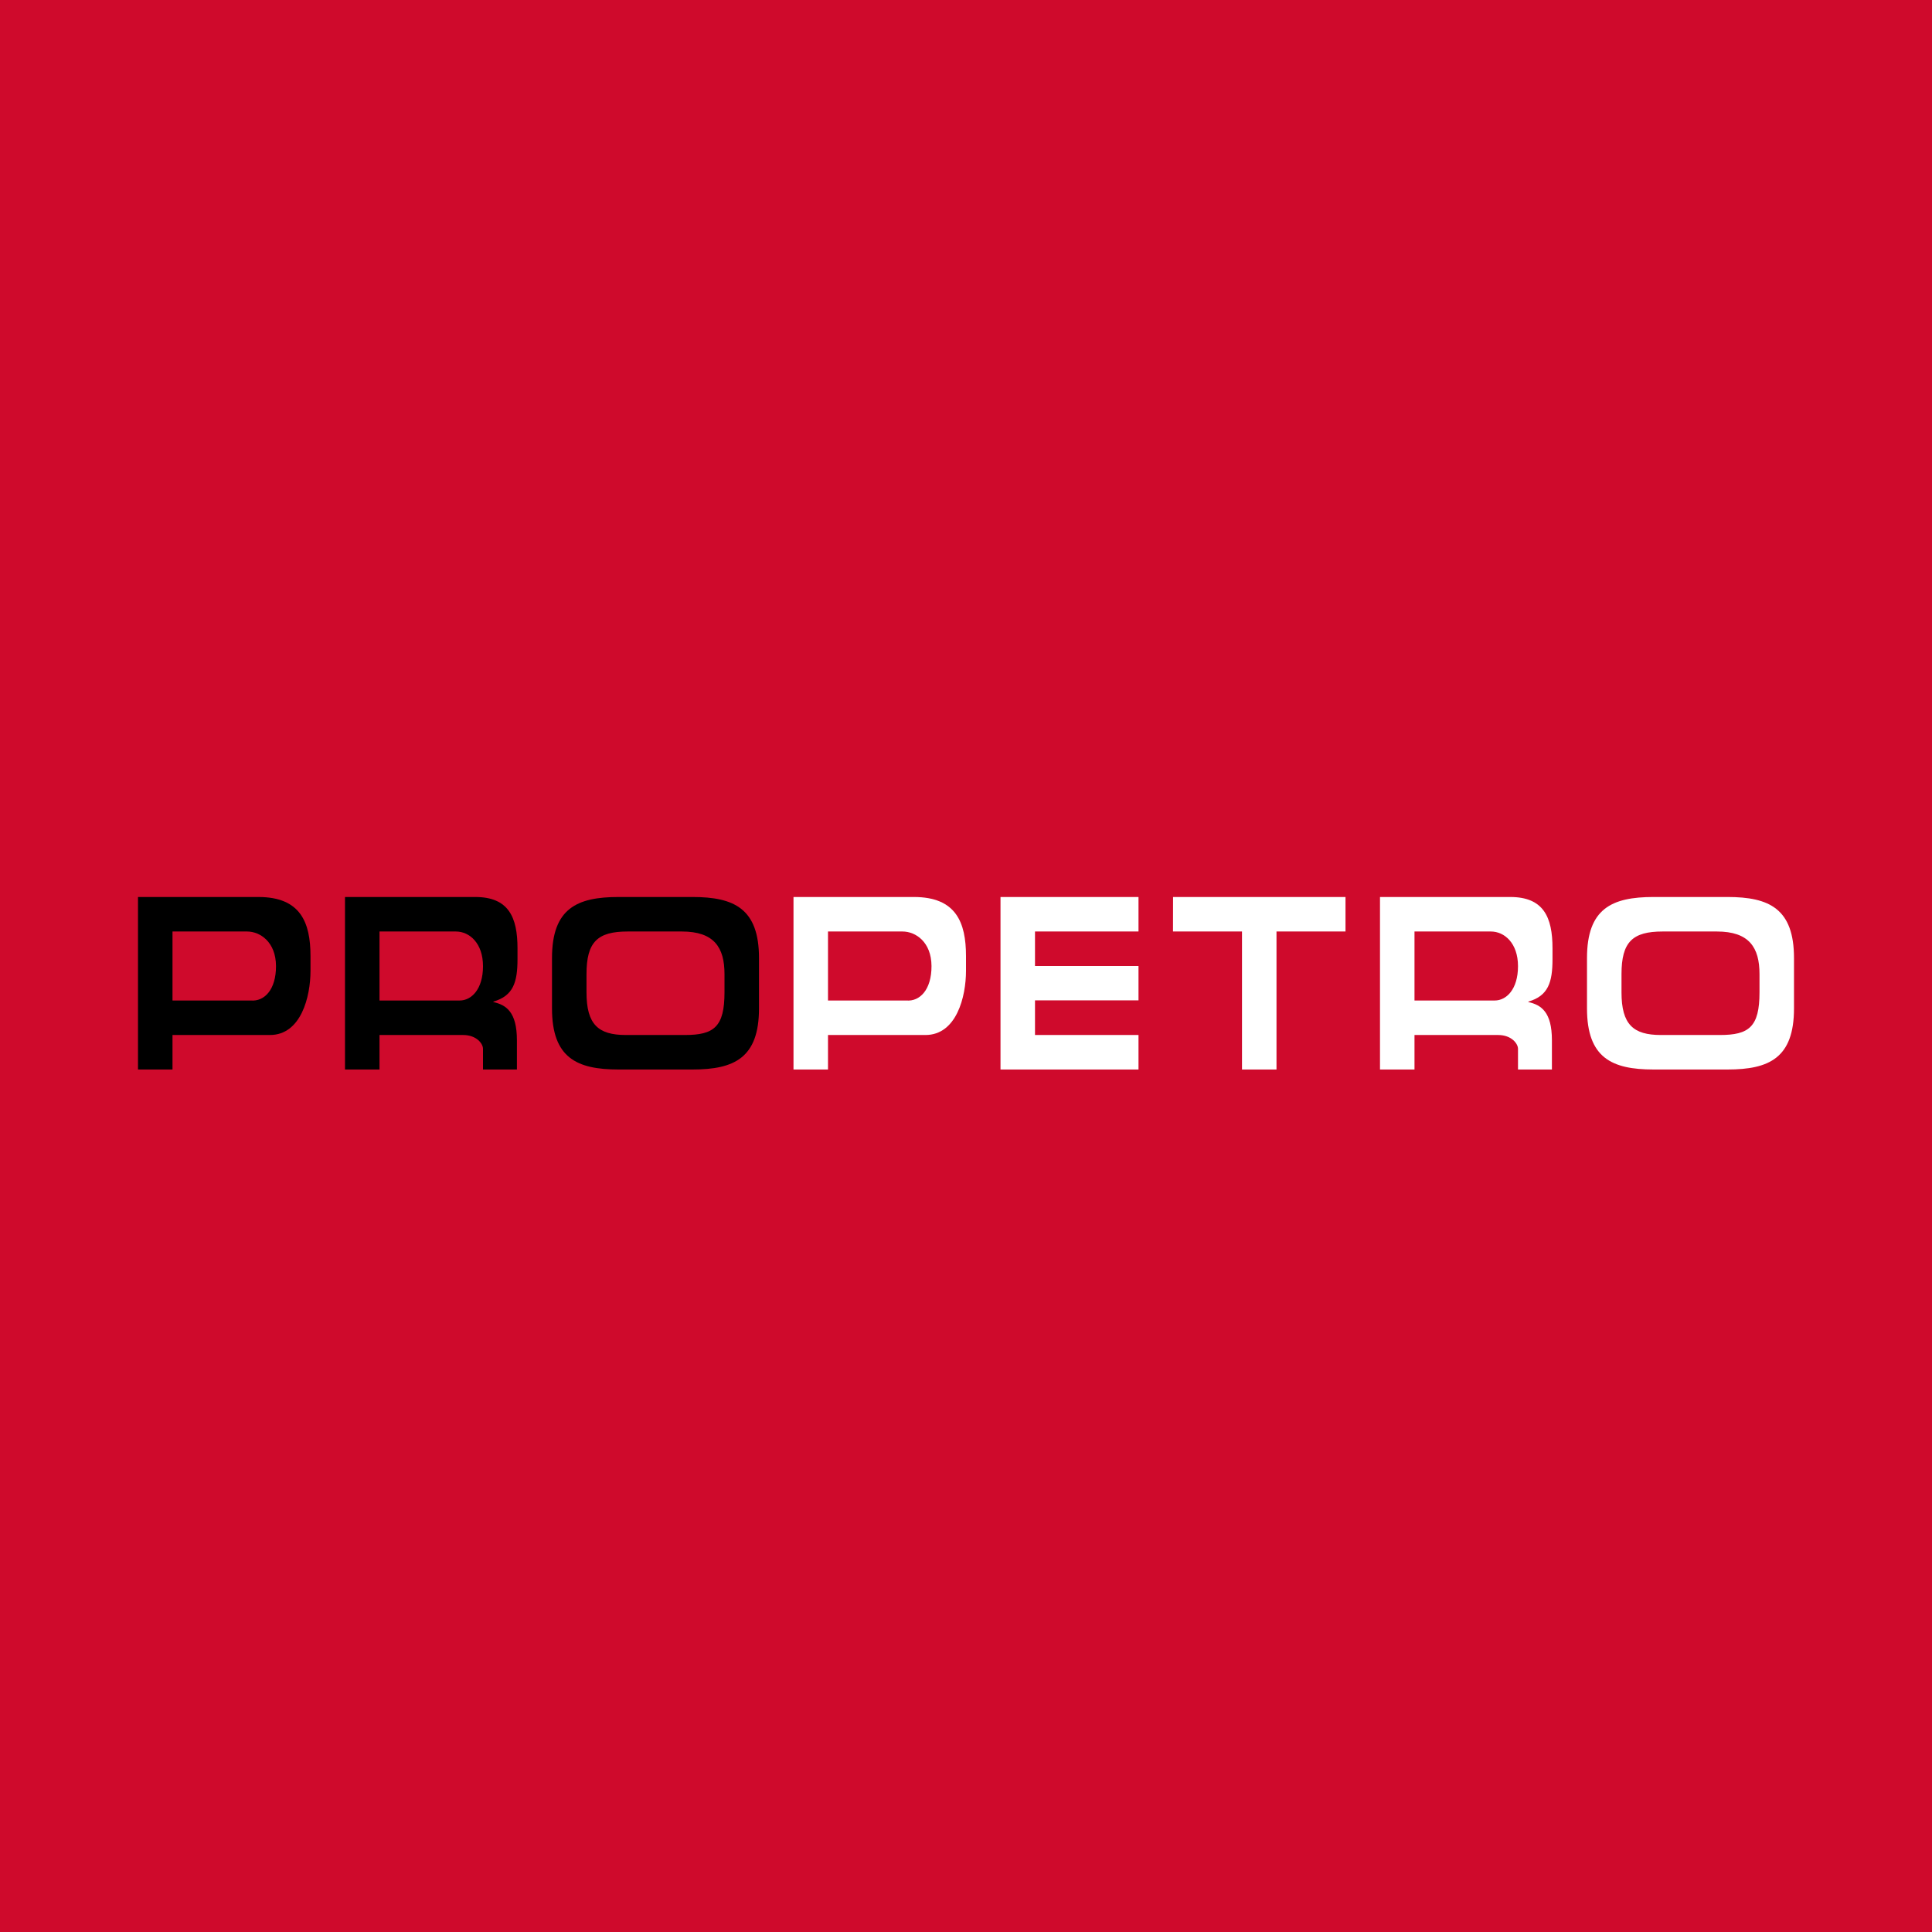 <!-- by Wealthyhood --><svg width="56" height="56" xmlns="http://www.w3.org/2000/svg"><path fill="#CF0A2C" d="M0 0h56v56H0z"/><path d="M4 26h3.49C8.707 26 9 26.732 9 27.712v.429C9 28.886 8.728 30 7.824 30H5v1H4v-5zm1 3h2.27c.389.034.733-.31.73-1-.003-.69-.454-1-.84-1H5v2z" fill="#000"/><path d="M23 26h3.49c1.217 0 1.51.732 1.51 1.712v.429c0 .745-.272 1.859-1.176 1.859H24v1h-1v-5zm1 3h2.27c.389.034.733-.31.73-1-.003-.69-.454-1-.84-1H24v2z" fill="#fff"/><path d="M10 26h3.777c.965 0 1.223.587 1.223 1.485v.317c0 .674-.125 1.063-.699 1.23v.013c.367.083.682.283.682 1.106V31H14v-.6c0-.15-.189-.4-.577-.4H11v1h-1v-5zm1 3h2.326c.337 0 .674-.324.674-.994 0-.67-.393-1.006-.786-1.006H11v2z" fill="#000"/><path d="M40 26h3.777c.965 0 1.223.587 1.223 1.485v.317c0 .674-.125 1.063-.699 1.23v.013c.367.083.682.283.682 1.106V31H44v-.6c0-.15-.189-.4-.577-.4H41v1h-1v-5zm1 3h2.326c.337 0 .674-.324.674-.994 0-.67-.394-1.006-.786-1.006H41v2z" fill="#fff"/><path d="M16 27.77c0-1.434.719-1.77 1.926-1.77h2.148c1.207 0 1.926.339 1.926 1.77v1.46c0 1.434-.719 1.77-1.926 1.77h-2.148C16.719 31 16 30.661 16 29.23v-1.46zm1 .994c0 .93.34 1.236 1.14 1.236h1.715c.838 0 1.145-.234 1.145-1.236v-.528c0-.77-.296-1.236-1.237-1.236h-1.57c-.874 0-1.193.302-1.193 1.236v.528z" fill="#000"/><path d="M46 27.77c0-1.434.719-1.77 1.926-1.77h2.148c1.207 0 1.926.339 1.926 1.77v1.46c0 1.434-.719 1.77-1.926 1.77h-2.148C46.719 31 46 30.661 46 29.23v-1.46zm1 .994c0 .93.34 1.236 1.14 1.236h1.715c.839 0 1.145-.234 1.145-1.236v-.528c0-.77-.296-1.236-1.237-1.236h-1.57c-.874 0-1.193.302-1.193 1.236v.528zM29 26h4v1h-3v1h3v.996h-3V30h3v1h-4v-5zM34.002 26H39v1h-2v4h-1v-4h-2l.002-1z" fill="#fff"/></svg>